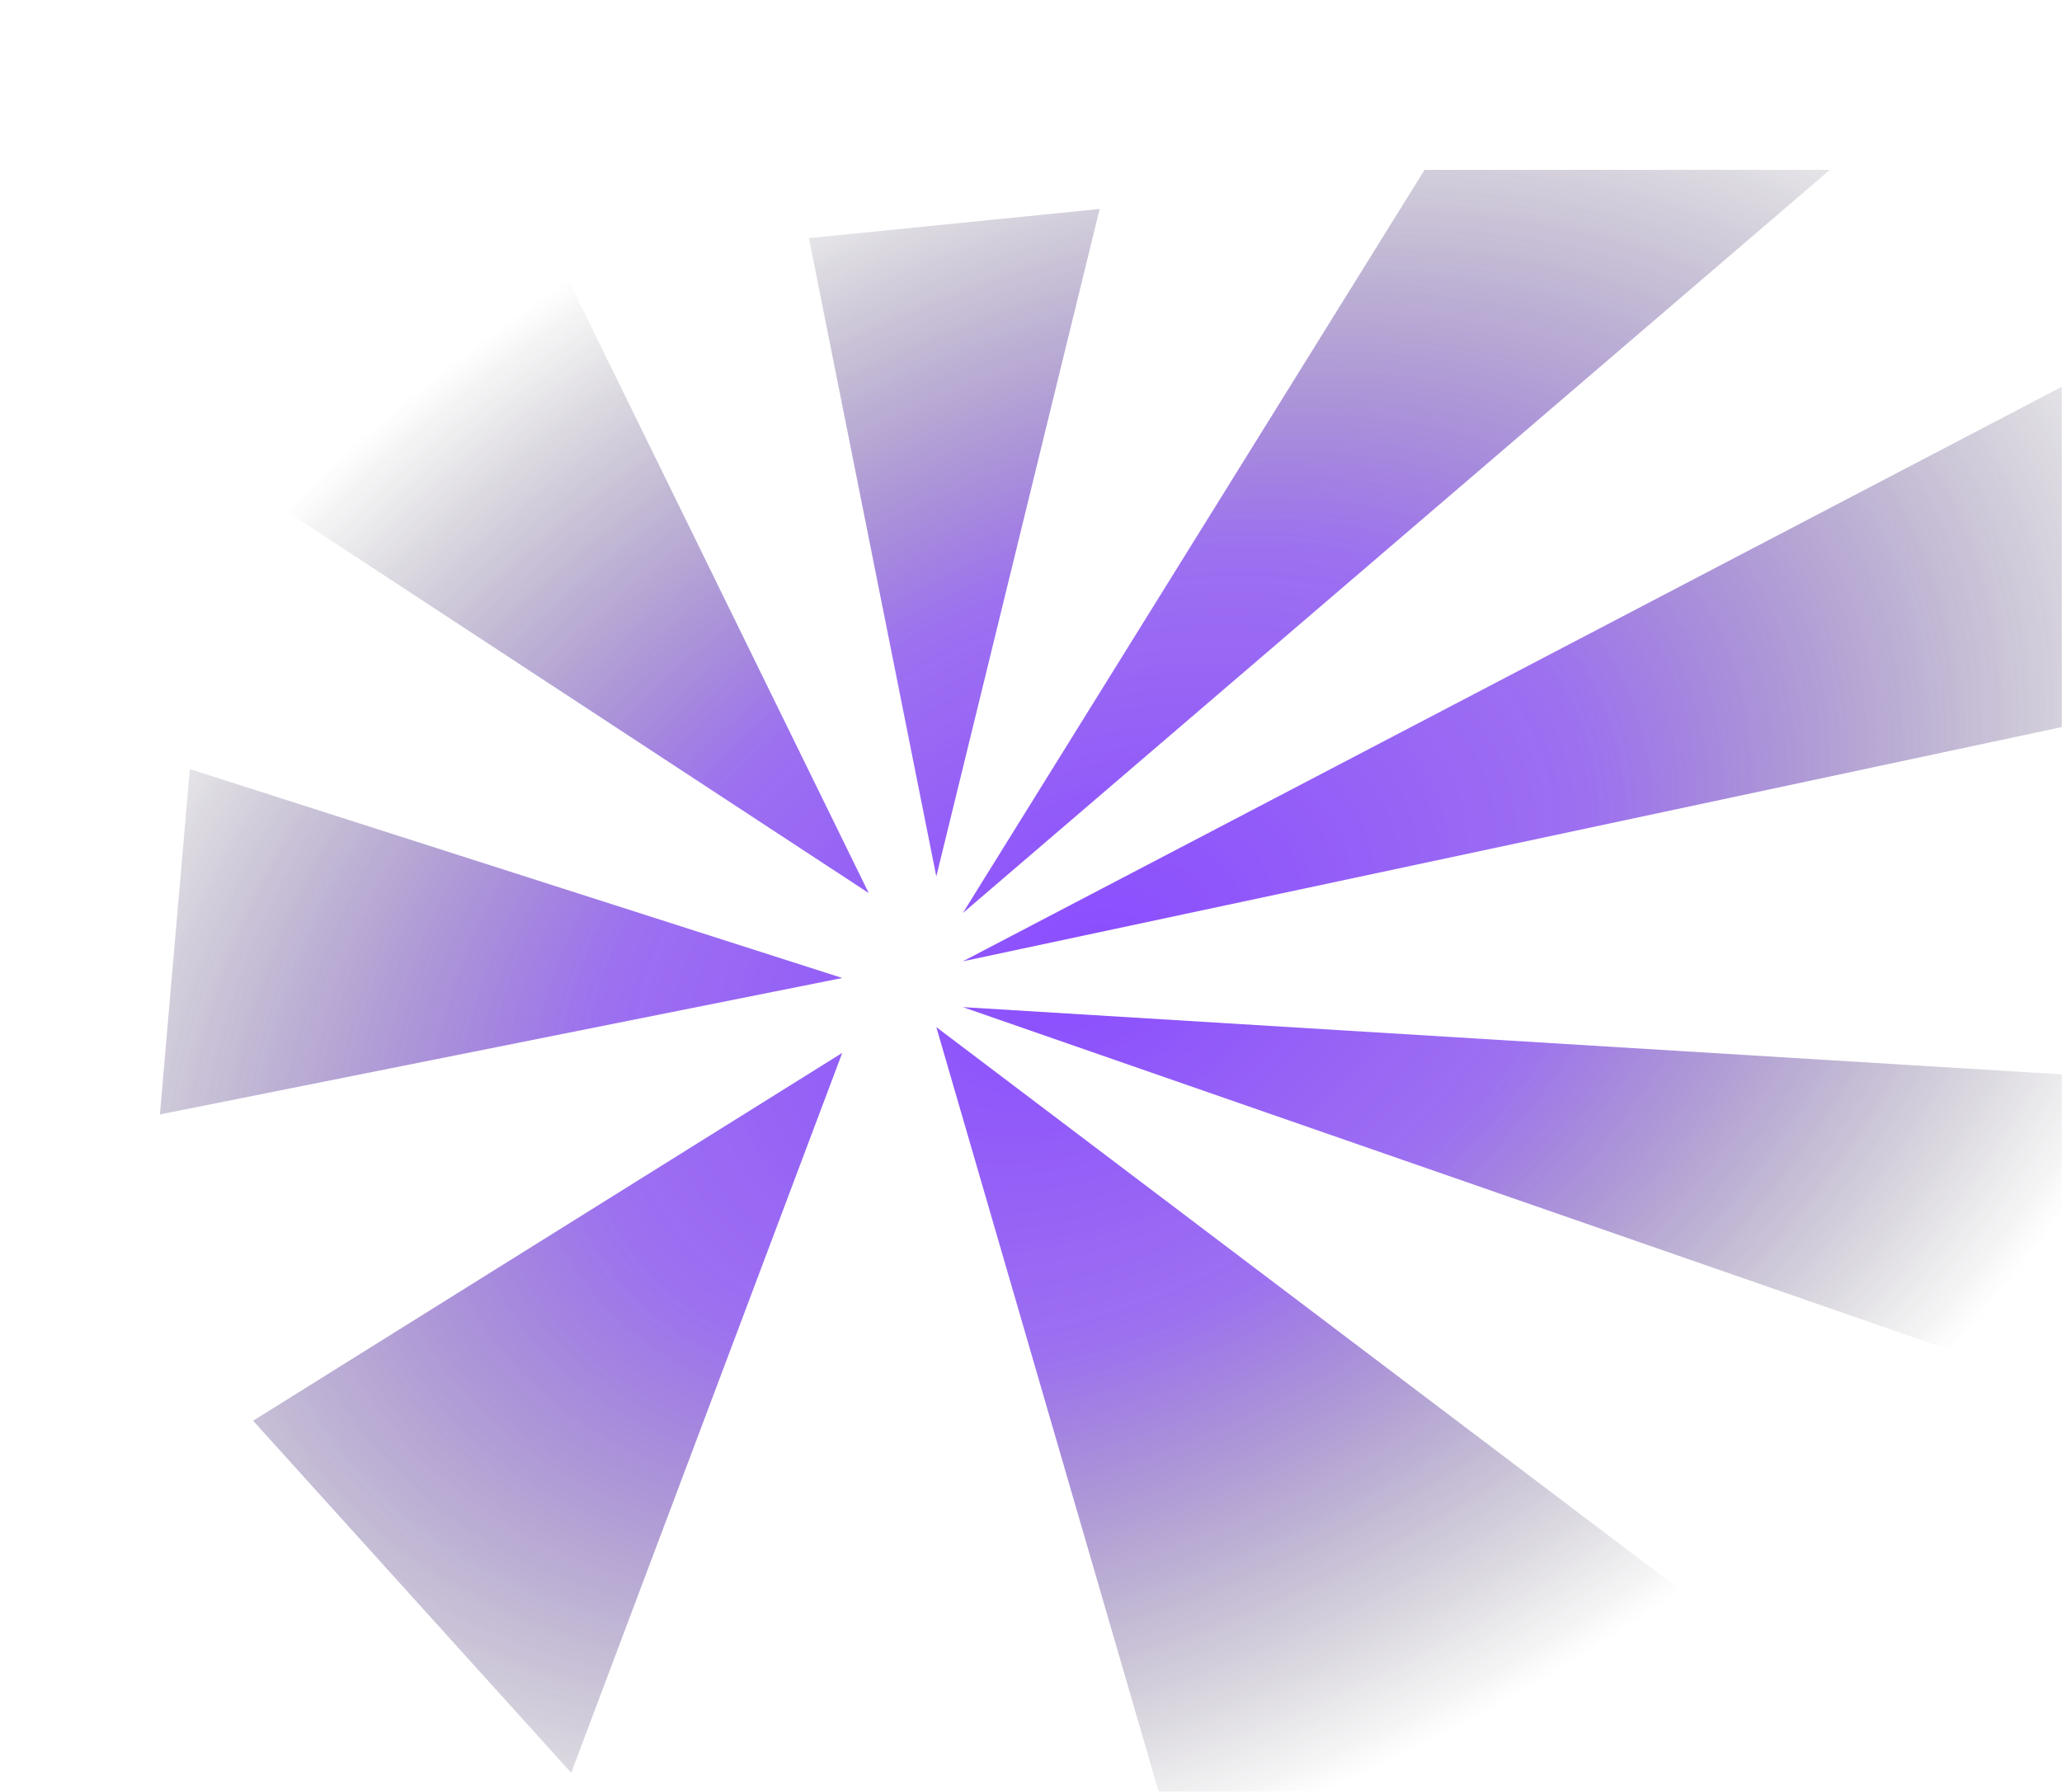 <?xml version="1.0" encoding="UTF-8"?> <svg xmlns="http://www.w3.org/2000/svg" width="1238" height="1076" viewBox="0 0 1238 1076" fill="none"> <mask id="mask0_12754_3479" style="mask-type:alpha" maskUnits="userSpaceOnUse" x="0" y="0" width="1238" height="1076"> <rect width="1238" height="1076" fill="#D9D9D9"></rect> </mask> <g mask="url(#mask0_12754_3479)"> <g opacity="0.7" filter="url(#filter0_f_12754_3479)"> <path d="M562.147 526.293L485.654 142.98L660.202 125.489L562.147 526.293Z" fill="url(#paint0_diamond_12754_3479)"></path> <path d="M855.286 102L578.062 548.282L1098.63 102H855.286Z" fill="url(#paint1_diamond_12754_3479)"></path> <path d="M1442.08 125.489L578.062 577.268L1604.82 358.375V172.466L1442.08 125.489Z" fill="url(#paint2_diamond_12754_3479)"></path> <path d="M1631 669.223L578.062 604.755L1631 970.576V669.223Z" fill="url(#paint3_diamond_12754_3479)"></path> <path d="M1218.76 1113.51L562.147 616.749L710.513 1127L1218.76 1113.51Z" fill="url(#paint4_diamond_12754_3479)"></path> <path d="M342.935 1064.53L505.676 632.241L151.958 853.134L342.935 1064.53Z" fill="url(#paint5_diamond_12754_3479)"></path> <path d="M96 669.223L505.676 587.263L113.968 461.824L96 669.223Z" fill="url(#paint6_diamond_12754_3479)"></path> <path d="M314.699 113.994L521.59 536.288L151.958 293.906L314.699 113.994Z" fill="url(#paint7_diamond_12754_3479)"></path> </g> </g> <defs> <filter id="filter0_f_12754_3479" x="43" y="49" width="1641" height="1131" filterUnits="userSpaceOnUse" color-interpolation-filters="sRGB"> <feFlood flood-opacity="0" result="BackgroundImageFix"></feFlood> <feBlend mode="normal" in="SourceGraphic" in2="BackgroundImageFix" result="shape"></feBlend> <feGaussianBlur stdDeviation="26.5" result="effect1_foregroundBlur_12754_3479"></feGaussianBlur> </filter> <radialGradient id="paint0_diamond_12754_3479" cx="0" cy="0" r="1" gradientUnits="userSpaceOnUse" gradientTransform="translate(654.042 575.769) rotate(60.582) scale(510.051 754.183)"> <stop stop-color="#5800FF"></stop> <stop offset="0.427" stop-color="#7334EA"></stop> <stop offset="1" stop-color="#202020" stop-opacity="0"></stop> </radialGradient> <radialGradient id="paint1_diamond_12754_3479" cx="0" cy="0" r="1" gradientUnits="userSpaceOnUse" gradientTransform="translate(654.042 575.769) rotate(60.582) scale(510.051 754.183)"> <stop stop-color="#5800FF"></stop> <stop offset="0.427" stop-color="#7334EA"></stop> <stop offset="1" stop-color="#202020" stop-opacity="0"></stop> </radialGradient> <radialGradient id="paint2_diamond_12754_3479" cx="0" cy="0" r="1" gradientUnits="userSpaceOnUse" gradientTransform="translate(654.042 575.769) rotate(60.582) scale(510.051 754.183)"> <stop stop-color="#5800FF"></stop> <stop offset="0.427" stop-color="#7334EA"></stop> <stop offset="1" stop-color="#202020" stop-opacity="0"></stop> </radialGradient> <radialGradient id="paint3_diamond_12754_3479" cx="0" cy="0" r="1" gradientUnits="userSpaceOnUse" gradientTransform="translate(654.042 575.769) rotate(60.582) scale(510.051 754.183)"> <stop stop-color="#5800FF"></stop> <stop offset="0.427" stop-color="#7334EA"></stop> <stop offset="1" stop-color="#202020" stop-opacity="0"></stop> </radialGradient> <radialGradient id="paint4_diamond_12754_3479" cx="0" cy="0" r="1" gradientUnits="userSpaceOnUse" gradientTransform="translate(654.042 575.769) rotate(60.582) scale(510.051 754.183)"> <stop stop-color="#5800FF"></stop> <stop offset="0.427" stop-color="#7334EA"></stop> <stop offset="1" stop-color="#202020" stop-opacity="0"></stop> </radialGradient> <radialGradient id="paint5_diamond_12754_3479" cx="0" cy="0" r="1" gradientUnits="userSpaceOnUse" gradientTransform="translate(654.042 575.769) rotate(60.582) scale(510.051 754.183)"> <stop stop-color="#5800FF"></stop> <stop offset="0.427" stop-color="#7334EA"></stop> <stop offset="1" stop-color="#202020" stop-opacity="0"></stop> </radialGradient> <radialGradient id="paint6_diamond_12754_3479" cx="0" cy="0" r="1" gradientUnits="userSpaceOnUse" gradientTransform="translate(654.042 575.769) rotate(60.582) scale(510.051 754.183)"> <stop stop-color="#5800FF"></stop> <stop offset="0.427" stop-color="#7334EA"></stop> <stop offset="1" stop-color="#202020" stop-opacity="0"></stop> </radialGradient> <radialGradient id="paint7_diamond_12754_3479" cx="0" cy="0" r="1" gradientUnits="userSpaceOnUse" gradientTransform="translate(654.042 575.769) rotate(60.582) scale(510.051 754.183)"> <stop stop-color="#5800FF"></stop> <stop offset="0.427" stop-color="#7334EA"></stop> <stop offset="1" stop-color="#202020" stop-opacity="0"></stop> </radialGradient> </defs> </svg> 